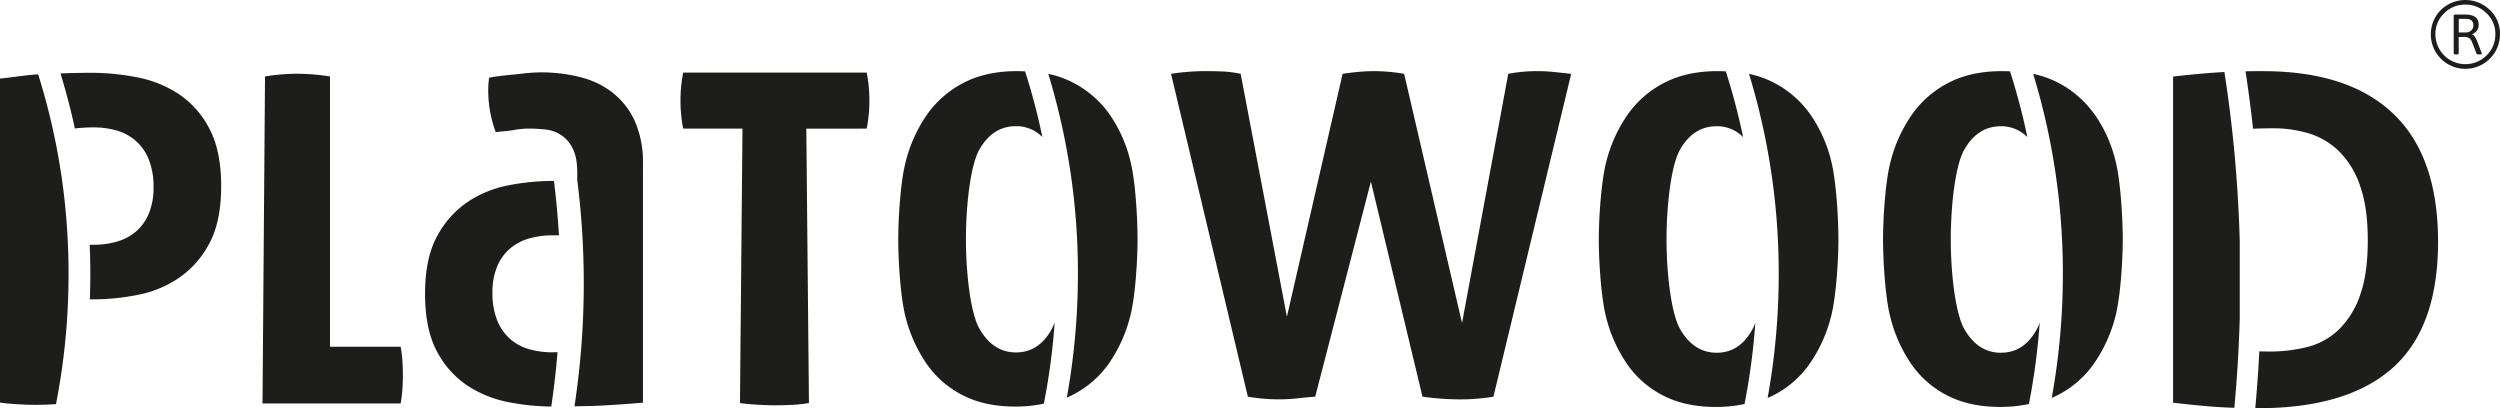 <?xml version="1.0" encoding="UTF-8"?> <svg xmlns="http://www.w3.org/2000/svg" id="Laag_1" data-name="Laag 1" viewBox="0 0 996.63 162.7"><defs><style>.cls-1{fill:#1d1d1b;}</style></defs><path class="cls-1" d="M678.72,398.92A114,114,0,0,0,693.57,400,82.21,82.21,0,0,0,707,398.92l31-128.71c-2.14-.24-4.36-.47-6.63-.71a66.27,66.27,0,0,0-7-.36,60.76,60.76,0,0,0-11.46,1.07l-18.43,99.34-23.08-99.34a70,70,0,0,0-11.65-1.07c-2.14,0-4.24.09-6.26.27s-4.24.44-6.62.8l-22.2,96.84-18.44-96.84a41.88,41.88,0,0,0-6.53-.9q-3.32-.17-6.53-.17a90.86,90.86,0,0,0-14.69,1.07l30.62,128.71a73.7,73.7,0,0,0,12,1.06,67.61,67.61,0,0,0,7.25-.35c2.2-.24,4.75-.49,7.6-.71l22.2-85.75Z" transform="translate(-111.64 -240.78)"></path><path class="cls-1" d="M356.25,278a34.32,34.32,0,0,0-12.92-6.37,63.38,63.38,0,0,0-16.23-2,67.12,67.12,0,0,0-7.62.54c-3.05.36-10.09.9-12.85,1.62-.12.83-.21,1.67-.27,2.5s-.08,1.73-.08,2.7a47.35,47.35,0,0,0,3,16.49c1.32-.24,5.86-.54,7.42-.89a31.52,31.52,0,0,1,5.88-.55,61.77,61.77,0,0,1,6.46.37,13.37,13.37,0,0,1,10.85,7.44c1.25,2.34,1.88,5.65,1.88,10v2.73a327,327,0,0,1-1.11,90.17c3.55-.07,7.12-.09,10.62-.28,5.62-.3,11.17-.68,16.68-1.17V306.08a40.55,40.55,0,0,0-3.14-16.77,30.19,30.19,0,0,0-8.61-11.3" transform="translate(-111.64 -240.78)"></path><path class="cls-1" d="M516.67,381.27q-9.18,0-14.57-9.45c-3.6-6.28-5.39-22.33-5.39-35.64s1.76-29.36,5.3-35.66,8.42-9.44,14.66-9.44a14.5,14.5,0,0,1,10.52,4.33,255.08,255.08,0,0,0-6.9-26.18c-1.07-.05-2.15-.09-3.27-.09q-12.22,0-21.12,4.59a40.53,40.53,0,0,0-14.67,12.67,57.79,57.79,0,0,0-8.63,19.24c-1.91,7.44-2.87,21.78-2.87,30.54s.92,23.06,2.78,30.43A57.61,57.61,0,0,0,481,385.77a39.05,39.05,0,0,0,14.47,12.59q8.81,4.5,20.86,4.5a53.26,53.26,0,0,0,11.45-1.17,265.75,265.75,0,0,0,4.31-32.37,18.63,18.63,0,0,1-1.1,2.5q-5.12,9.45-14.29,9.45" transform="translate(-111.64 -240.78)"></path><path class="cls-1" d="M833.37,286.43a40.73,40.73,0,0,0-14.58-12.7,39.09,39.09,0,0,0-9.9-3.5,271.9,271.9,0,0,1,11.84,79.84,276.55,276.55,0,0,1-4.42,49.33c.66-.29,1.3-.57,2-.89A39.5,39.5,0,0,0,833,385.9a57.9,57.9,0,0,0,8.65-19.17c1.91-7.39,2.88-21.71,2.88-30.48s-.91-23.12-2.71-30.56a55.23,55.23,0,0,0-8.47-19.26" transform="translate(-111.64 -240.78)"></path><path class="cls-1" d="M457.15,292.06a57.62,57.62,0,0,0,1.08-11.33,55.82,55.82,0,0,0-1.08-11H384a55.82,55.82,0,0,0-1.08,11A57.62,57.62,0,0,0,384,292.06h23.63l-1,109.39c2.32.37,5.63.6,7.83.72s4.23.19,6.09.19,5.05-.07,7.13-.19a59.18,59.18,0,0,0,6.45-.72l-1.05-109.39Z" transform="translate(-111.64 -240.78)"></path><path class="cls-1" d="M554,286.4a40.63,40.63,0,0,0-14.57-12.67,38.63,38.63,0,0,0-9.89-3.5A271.24,271.24,0,0,1,541.35,350a276,276,0,0,1-4.42,49.27c.66-.28,1.31-.57,1.94-.89a39.52,39.52,0,0,0,14.75-12.59,57.83,57.83,0,0,0,8.64-19.16c1.91-7.37,2.87-21.68,2.87-30.43s-.89-23.1-2.7-30.54A55.27,55.27,0,0,0,554,286.4" transform="translate(-111.64 -240.78)"></path><path class="cls-1" d="M183,278.34a45.82,45.82,0,0,0-16.72-6.74A95.59,95.59,0,0,0,148,269.8c-4.12,0-8.2.1-12.25.26,2.2,7.14,4.12,14.47,5.74,21.93,1.64-.18,3-.28,3.9-.33,1.14-.07,2.38-.1,3.69-.1a33.88,33.88,0,0,1,8.81,1.17,20,20,0,0,1,7.65,4,19.33,19.33,0,0,1,5.3,7.37,28.39,28.39,0,0,1,2,11.25,26.46,26.46,0,0,1-2,10.87,18.83,18.83,0,0,1-5.3,7.11,20.34,20.34,0,0,1-7.65,3.86,33.46,33.46,0,0,1-8.81,1.17H147.4c.16,3.86.25,7.75.25,11.66,0,3.38-.08,6.75-.2,10.1h1.28a92,92,0,0,0,17.9-1.8,43.69,43.69,0,0,0,16.45-6.84,38,38,0,0,0,12.06-13.75q4.67-8.73,4.67-22.76t-4.67-22.84A36.92,36.92,0,0,0,183,278.34" transform="translate(-111.64 -240.78)"></path><path class="cls-1" d="M111.64,272.1V401.27c2.4.37,5.77.6,8,.72s4.38.18,6.3.18,4.13-.06,6.3-.18l1.72-.11a267.75,267.75,0,0,0,5-51.9,263.72,263.72,0,0,0-12.11-79.58c-4.79.28-10.6,1.29-15.3,1.7" transform="translate(-111.64 -240.78)"></path><path class="cls-1" d="M909.31,381.4q-9.18,0-14.59-9.45c-3.59-6.3-5.4-22.37-5.4-35.7s1.77-29.39,5.32-35.69,8.43-9.45,14.67-9.45a14.46,14.46,0,0,1,10.54,4.34,260.39,260.39,0,0,0-6.9-26.22c-1.09-.05-2.17-.09-3.28-.09q-12.24,0-21.16,4.59a40.48,40.48,0,0,0-14.66,12.7,57.54,57.54,0,0,0-8.65,19.26c-1.93,7.44-2.88,21.81-2.88,30.56s.92,23.09,2.79,30.48a57.46,57.46,0,0,0,8.46,19.17,39.06,39.06,0,0,0,14.49,12.61Q896.88,403,909,403a54.31,54.31,0,0,0,11.47-1.16,268.66,268.66,0,0,0,4.3-32.41,17.59,17.59,0,0,1-1.1,2.51q-5.13,9.46-14.31,9.45" transform="translate(-111.64 -240.78)"></path><path class="cls-1" d="M271.31,379H243.19V271.26a83.06,83.06,0,0,0-13.13-1.08,78.62,78.62,0,0,0-12.77,1.08l-1,130.35h55.06a51.05,51.05,0,0,0,.72-5.84c.12-1.86.18-3.75.18-5.66q0-2.52-.18-5.31a51.05,51.05,0,0,0-.72-5.84" transform="translate(-111.64 -240.78)"></path><path class="cls-1" d="M796,381.4q-9.16,0-14.59-9.45c-3.59-6.3-5.4-22.37-5.4-35.7s1.78-29.39,5.31-35.69,8.44-9.45,14.68-9.45a14.46,14.46,0,0,1,10.54,4.34,260.39,260.39,0,0,0-6.9-26.22c-1.08-.05-2.17-.09-3.28-.09q-12.24,0-21.15,4.59a40.38,40.38,0,0,0-14.68,12.7,57.54,57.54,0,0,0-8.65,19.26C750,313.13,749,327.5,749,336.25s.94,23.09,2.8,30.48a57.66,57.66,0,0,0,8.46,19.17,39,39,0,0,0,14.49,12.61q8.82,4.5,20.89,4.5a54.15,54.15,0,0,0,11.46-1.16,264.71,264.71,0,0,0,4.31-32.41,17.62,17.62,0,0,1-1.09,2.51q-5.13,9.46-14.32,9.45" transform="translate(-111.64 -240.78)"></path><path class="cls-1" d="M993.85,269.77q-8.31.63-15.91,1.54v130q7.59.92,15.37,1.55,4.31.34,9.05.49,1.65-17.55,2.16-35.7V337a533.7,533.7,0,0,0-6.11-67.5c-1.57.08-3.08.17-4.56.29" transform="translate(-111.64 -240.78)"></path><path class="cls-1" d="M1013.82,269.14c-2.42,0-4.72,0-7,.09q1.74,11.31,3,22.87c.68,0,1.36-.07,2.09-.09,2.23-.06,4.19-.09,5.87-.09a49,49,0,0,1,14.38,2.07,29.64,29.64,0,0,1,12,7.15,34.91,34.91,0,0,1,8.33,13.74q3.08,8.67,3.07,21.7,0,13.38-3.07,21.87a35.07,35.07,0,0,1-8.33,13.57,27.89,27.89,0,0,1-12.37,7,60.33,60.33,0,0,1-15.47,1.89c-1.47,0-2.79,0-4-.07q-.57,11.43-1.61,22.67h1.08q35.64,0,53.71-16.09t18.08-50.27q0-34-17.81-51t-52-17" transform="translate(-111.64 -240.78)"></path><path class="cls-1" d="M946.67,286.43a40.84,40.84,0,0,0-14.59-12.7,39.16,39.16,0,0,0-9.91-3.5A271.57,271.57,0,0,1,934,350.07a275.62,275.62,0,0,1-4.43,49.33c.66-.29,1.31-.57,1.94-.89a39.45,39.45,0,0,0,14.77-12.61A58.09,58.09,0,0,0,955,366.73c1.92-7.39,2.88-21.71,2.88-30.48s-.9-23.12-2.7-30.56a55.4,55.4,0,0,0-8.46-19.26" transform="translate(-111.64 -240.78)"></path><path class="cls-1" d="M315.27,339.62a20.21,20.21,0,0,1,7.62-3.86,33.36,33.36,0,0,1,8.79-1.16h2.79q-.66-11-2-21.69H332a92.2,92.2,0,0,0-17.85,1.79,44,44,0,0,0-16.41,6.81,38.17,38.17,0,0,0-12,13.72q-4.65,8.7-4.65,22.69t4.65,22.78a36.88,36.88,0,0,0,12.12,13.72,45.77,45.77,0,0,0,16.68,6.72,96,96,0,0,0,16.86,1.72q1.6-10.68,2.5-21.68c-.74,0-1.43.05-2.24.05a33.78,33.78,0,0,1-8.79-1.16,19.68,19.68,0,0,1-7.62-3.95,19.46,19.46,0,0,1-5.29-7.36,28.35,28.35,0,0,1-2-11.2,26.5,26.5,0,0,1,2-10.85,18.8,18.8,0,0,1,5.29-7.08" transform="translate(-111.64 -240.78)"></path><path class="cls-1" d="M1094.83,253.72h-3V248.3h2.83c2,0,3,.88,3,2.65a2.59,2.59,0,0,1-.85,1.94,2.82,2.82,0,0,1-2,.83m4.39,3.59a12.61,12.61,0,0,0-1-1.94,2,2,0,0,0-1.07-.88v-.09a3.81,3.81,0,0,0,2.63-3.83c0-2.66-1.84-4-5.47-4h-3.79a.61.61,0,0,0-.69.7V262c0,.34.3.5.92.5h.15c.6,0,.93-.16.93-.5v-6.51h2a4.07,4.07,0,0,1,2.13.45,3.59,3.59,0,0,1,1.25,1.77l1.72,4.45c.11.23.39.34.88.34h.22c.65,0,1-.11,1-.34a2.38,2.38,0,0,0-.09-.35Z" transform="translate(-111.64 -240.78)"></path><path class="cls-1" d="M1102.91,262.87a11.95,11.95,0,0,1-20.39-8.45,11.2,11.2,0,0,1,3.5-8.36,11.55,11.55,0,0,1,8.43-3.44,11.66,11.66,0,0,1,8.46,3.44,11.25,11.25,0,0,1,3.51,8.36,11.52,11.52,0,0,1-3.51,8.45m1.32-18.11a14,14,0,0,0-19.54,0,13.76,13.76,0,0,0,9.76,23.46,13.79,13.79,0,0,0,13.81-13.77,13,13,0,0,0-4-9.69" transform="translate(-111.64 -240.78)"></path></svg> 